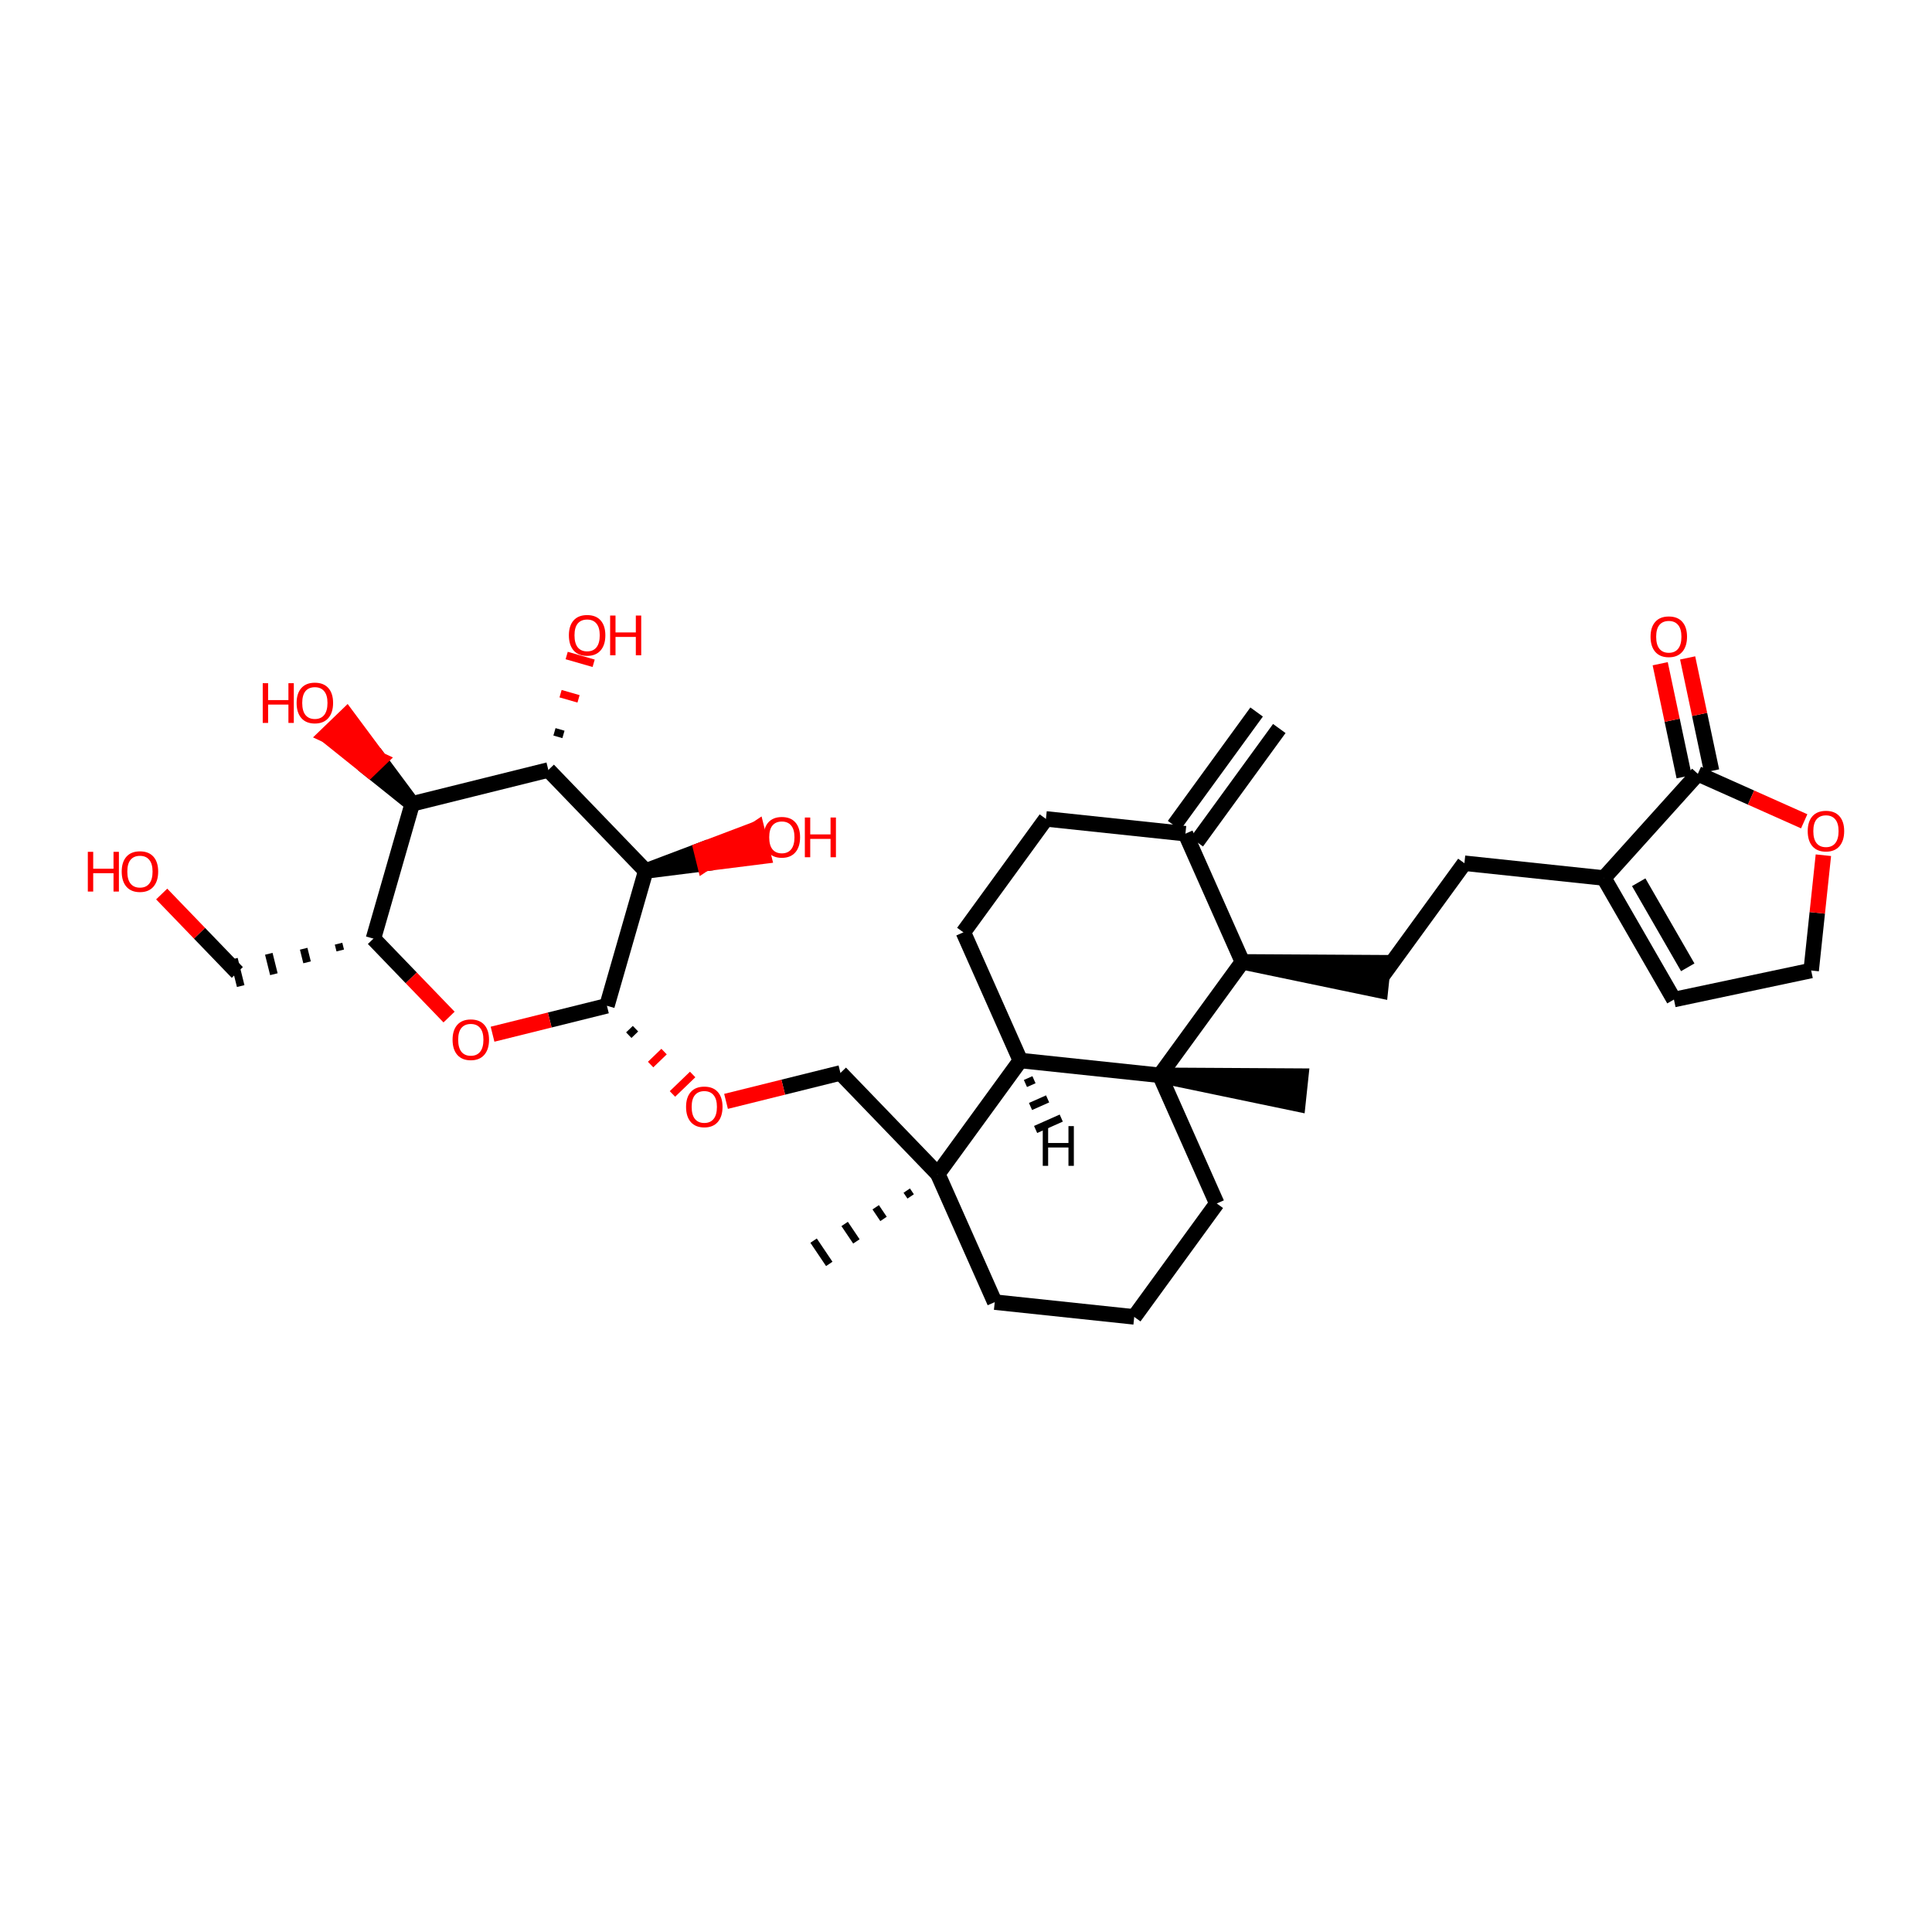 <?xml version='1.0' encoding='iso-8859-1'?>
<svg version='1.1' baseProfile='full'
              xmlns='http://www.w3.org/2000/svg'
                      xmlns:rdkit='http://www.rdkit.org/xml'
                      xmlns:xlink='http://www.w3.org/1999/xlink'
                  xml:space='preserve'
width='250px' height='250px' viewBox='0 0 250 250'>
<!-- END OF HEADER -->
<rect style='opacity:1.0;fill:#FFFFFF;stroke:none' width='250' height='250' x='0' y='0'> </rect>
<path class='bond-0 atom-0 atom-14' d='M 162.606,92.134 L 151.925,106.81' style='fill:none;fill-rule:evenodd;stroke:#000000;stroke-width:2.0px;stroke-linecap:butt;stroke-linejoin:miter;stroke-opacity:1' />
<path class='bond-0 atom-0 atom-14' d='M 165.541,94.27 L 154.86,108.946' style='fill:none;fill-rule:evenodd;stroke:#000000;stroke-width:2.0px;stroke-linecap:butt;stroke-linejoin:miter;stroke-opacity:1' />
<path class='bond-1 atom-24 atom-1' d='M 117.332,154.064 L 117.839,154.817' style='fill:none;fill-rule:evenodd;stroke:#000000;stroke-width:1.0px;stroke-linecap:butt;stroke-linejoin:miter;stroke-opacity:1' />
<path class='bond-1 atom-24 atom-1' d='M 113.314,156.222 L 114.328,157.728' style='fill:none;fill-rule:evenodd;stroke:#000000;stroke-width:1.0px;stroke-linecap:butt;stroke-linejoin:miter;stroke-opacity:1' />
<path class='bond-1 atom-24 atom-1' d='M 109.297,158.38 L 110.818,160.639' style='fill:none;fill-rule:evenodd;stroke:#000000;stroke-width:1.0px;stroke-linecap:butt;stroke-linejoin:miter;stroke-opacity:1' />
<path class='bond-1 atom-24 atom-1' d='M 105.279,160.538 L 107.307,163.55' style='fill:none;fill-rule:evenodd;stroke:#000000;stroke-width:1.0px;stroke-linecap:butt;stroke-linejoin:miter;stroke-opacity:1' />
<path class='bond-2 atom-25 atom-2' d='M 150.081,139.142 L 167.94,142.859 L 168.323,139.249 Z' style='fill:#000000;fill-rule:evenodd;fill-opacity:1;stroke:#000000;stroke-width:2.0px;stroke-linecap:butt;stroke-linejoin:miter;stroke-opacity:1;' />
<path class='bond-3 atom-3 atom-9' d='M 146.769,170.406 L 128.719,168.494' style='fill:none;fill-rule:evenodd;stroke:#000000;stroke-width:2.0px;stroke-linecap:butt;stroke-linejoin:miter;stroke-opacity:1' />
<path class='bond-4 atom-3 atom-10' d='M 146.769,170.406 L 157.45,155.73' style='fill:none;fill-rule:evenodd;stroke:#000000;stroke-width:2.0px;stroke-linecap:butt;stroke-linejoin:miter;stroke-opacity:1' />
<path class='bond-5 atom-4 atom-7' d='M 135.342,105.966 L 124.661,120.642' style='fill:none;fill-rule:evenodd;stroke:#000000;stroke-width:2.0px;stroke-linecap:butt;stroke-linejoin:miter;stroke-opacity:1' />
<path class='bond-6 atom-4 atom-14' d='M 135.342,105.966 L 153.393,107.878' style='fill:none;fill-rule:evenodd;stroke:#000000;stroke-width:2.0px;stroke-linecap:butt;stroke-linejoin:miter;stroke-opacity:1' />
<path class='bond-7 atom-5 atom-6' d='M 189.494,111.702 L 178.812,126.378' style='fill:none;fill-rule:evenodd;stroke:#000000;stroke-width:2.0px;stroke-linecap:butt;stroke-linejoin:miter;stroke-opacity:1' />
<path class='bond-8 atom-5 atom-15' d='M 189.494,111.702 L 207.544,113.614' style='fill:none;fill-rule:evenodd;stroke:#000000;stroke-width:2.0px;stroke-linecap:butt;stroke-linejoin:miter;stroke-opacity:1' />
<path class='bond-9 atom-16 atom-6' d='M 160.762,124.466 L 178.621,128.183 L 179.004,124.573 Z' style='fill:#000000;fill-rule:evenodd;fill-opacity:1;stroke:#000000;stroke-width:2.0px;stroke-linecap:butt;stroke-linejoin:miter;stroke-opacity:1;' />
<path class='bond-10 atom-7 atom-18' d='M 124.661,120.642 L 132.031,137.23' style='fill:none;fill-rule:evenodd;stroke:#000000;stroke-width:2.0px;stroke-linecap:butt;stroke-linejoin:miter;stroke-opacity:1' />
<path class='bond-11 atom-8 atom-11' d='M 216.607,129.341 L 234.365,125.582' style='fill:none;fill-rule:evenodd;stroke:#000000;stroke-width:2.0px;stroke-linecap:butt;stroke-linejoin:miter;stroke-opacity:1' />
<path class='bond-12 atom-8 atom-15' d='M 216.607,129.341 L 207.544,113.614' style='fill:none;fill-rule:evenodd;stroke:#000000;stroke-width:2.0px;stroke-linecap:butt;stroke-linejoin:miter;stroke-opacity:1' />
<path class='bond-12 atom-8 atom-15' d='M 218.393,125.169 L 212.049,114.161' style='fill:none;fill-rule:evenodd;stroke:#000000;stroke-width:2.0px;stroke-linecap:butt;stroke-linejoin:miter;stroke-opacity:1' />
<path class='bond-13 atom-9 atom-24' d='M 128.719,168.494 L 121.35,151.906' style='fill:none;fill-rule:evenodd;stroke:#000000;stroke-width:2.0px;stroke-linecap:butt;stroke-linejoin:miter;stroke-opacity:1' />
<path class='bond-14 atom-10 atom-25' d='M 157.45,155.73 L 150.081,139.142' style='fill:none;fill-rule:evenodd;stroke:#000000;stroke-width:2.0px;stroke-linecap:butt;stroke-linejoin:miter;stroke-opacity:1' />
<path class='bond-15 atom-11 atom-31' d='M 234.365,125.582 L 235.155,118.123' style='fill:none;fill-rule:evenodd;stroke:#000000;stroke-width:2.0px;stroke-linecap:butt;stroke-linejoin:miter;stroke-opacity:1' />
<path class='bond-15 atom-11 atom-31' d='M 235.155,118.123 L 235.945,110.664' style='fill:none;fill-rule:evenodd;stroke:#FF0000;stroke-width:2.0px;stroke-linecap:butt;stroke-linejoin:miter;stroke-opacity:1' />
<path class='bond-16 atom-17 atom-12' d='M 43.809,122.112 L 44.028,122.993' style='fill:none;fill-rule:evenodd;stroke:#000000;stroke-width:1.0px;stroke-linecap:butt;stroke-linejoin:miter;stroke-opacity:1' />
<path class='bond-16 atom-17 atom-12' d='M 39.296,122.766 L 39.734,124.527' style='fill:none;fill-rule:evenodd;stroke:#000000;stroke-width:1.0px;stroke-linecap:butt;stroke-linejoin:miter;stroke-opacity:1' />
<path class='bond-16 atom-17 atom-12' d='M 34.783,123.42 L 35.439,126.062' style='fill:none;fill-rule:evenodd;stroke:#000000;stroke-width:1.0px;stroke-linecap:butt;stroke-linejoin:miter;stroke-opacity:1' />
<path class='bond-16 atom-17 atom-12' d='M 30.269,124.073 L 31.145,127.597' style='fill:none;fill-rule:evenodd;stroke:#000000;stroke-width:1.0px;stroke-linecap:butt;stroke-linejoin:miter;stroke-opacity:1' />
<path class='bond-17 atom-12 atom-26' d='M 30.707,125.835 L 25.815,120.76' style='fill:none;fill-rule:evenodd;stroke:#000000;stroke-width:2.0px;stroke-linecap:butt;stroke-linejoin:miter;stroke-opacity:1' />
<path class='bond-17 atom-12 atom-26' d='M 25.815,120.76 L 20.922,115.686' style='fill:none;fill-rule:evenodd;stroke:#FF0000;stroke-width:2.0px;stroke-linecap:butt;stroke-linejoin:miter;stroke-opacity:1' />
<path class='bond-18 atom-13 atom-24' d='M 108.751,138.839 L 121.35,151.906' style='fill:none;fill-rule:evenodd;stroke:#000000;stroke-width:2.0px;stroke-linecap:butt;stroke-linejoin:miter;stroke-opacity:1' />
<path class='bond-19 atom-13 atom-32' d='M 108.751,138.839 L 101.35,140.678' style='fill:none;fill-rule:evenodd;stroke:#000000;stroke-width:2.0px;stroke-linecap:butt;stroke-linejoin:miter;stroke-opacity:1' />
<path class='bond-19 atom-13 atom-32' d='M 101.35,140.678 L 93.949,142.517' style='fill:none;fill-rule:evenodd;stroke:#FF0000;stroke-width:2.0px;stroke-linecap:butt;stroke-linejoin:miter;stroke-opacity:1' />
<path class='bond-20 atom-14 atom-16' d='M 153.393,107.878 L 160.762,124.466' style='fill:none;fill-rule:evenodd;stroke:#000000;stroke-width:2.0px;stroke-linecap:butt;stroke-linejoin:miter;stroke-opacity:1' />
<path class='bond-21 atom-15 atom-22' d='M 207.544,113.614 L 219.701,100.135' style='fill:none;fill-rule:evenodd;stroke:#000000;stroke-width:2.0px;stroke-linecap:butt;stroke-linejoin:miter;stroke-opacity:1' />
<path class='bond-22 atom-16 atom-25' d='M 160.762,124.466 L 150.081,139.142' style='fill:none;fill-rule:evenodd;stroke:#000000;stroke-width:2.0px;stroke-linecap:butt;stroke-linejoin:miter;stroke-opacity:1' />
<path class='bond-23 atom-17 atom-19' d='M 48.323,121.458 L 53.34,104.014' style='fill:none;fill-rule:evenodd;stroke:#000000;stroke-width:2.0px;stroke-linecap:butt;stroke-linejoin:miter;stroke-opacity:1' />
<path class='bond-24 atom-17 atom-33' d='M 48.323,121.458 L 53.215,126.533' style='fill:none;fill-rule:evenodd;stroke:#000000;stroke-width:2.0px;stroke-linecap:butt;stroke-linejoin:miter;stroke-opacity:1' />
<path class='bond-24 atom-17 atom-33' d='M 53.215,126.533 L 58.108,131.607' style='fill:none;fill-rule:evenodd;stroke:#FF0000;stroke-width:2.0px;stroke-linecap:butt;stroke-linejoin:miter;stroke-opacity:1' />
<path class='bond-25 atom-18 atom-24' d='M 132.031,137.23 L 121.35,151.906' style='fill:none;fill-rule:evenodd;stroke:#000000;stroke-width:2.0px;stroke-linecap:butt;stroke-linejoin:miter;stroke-opacity:1' />
<path class='bond-26 atom-18 atom-25' d='M 132.031,137.23 L 150.081,139.142' style='fill:none;fill-rule:evenodd;stroke:#000000;stroke-width:2.0px;stroke-linecap:butt;stroke-linejoin:miter;stroke-opacity:1' />
<path class='bond-37 atom-18 atom-34' d='M 132.69,140.204 L 133.796,139.713' style='fill:none;fill-rule:evenodd;stroke:#000000;stroke-width:1.0px;stroke-linecap:butt;stroke-linejoin:miter;stroke-opacity:1' />
<path class='bond-37 atom-18 atom-34' d='M 133.349,143.179 L 135.561,142.196' style='fill:none;fill-rule:evenodd;stroke:#000000;stroke-width:1.0px;stroke-linecap:butt;stroke-linejoin:miter;stroke-opacity:1' />
<path class='bond-37 atom-18 atom-34' d='M 134.008,146.153 L 137.326,144.679' style='fill:none;fill-rule:evenodd;stroke:#000000;stroke-width:1.0px;stroke-linecap:butt;stroke-linejoin:miter;stroke-opacity:1' />
<path class='bond-27 atom-19 atom-20' d='M 53.34,104.014 L 70.956,99.637' style='fill:none;fill-rule:evenodd;stroke:#000000;stroke-width:2.0px;stroke-linecap:butt;stroke-linejoin:miter;stroke-opacity:1' />
<path class='bond-28 atom-19 atom-27' d='M 53.34,104.014 L 49.101,98.309 L 47.794,99.569 Z' style='fill:#000000;fill-rule:evenodd;fill-opacity:1;stroke:#000000;stroke-width:2.0px;stroke-linecap:butt;stroke-linejoin:miter;stroke-opacity:1;' />
<path class='bond-28 atom-19 atom-27' d='M 49.101,98.309 L 42.249,95.125 L 44.862,92.605 Z' style='fill:#FF0000;fill-rule:evenodd;fill-opacity:1;stroke:#FF0000;stroke-width:2.0px;stroke-linecap:butt;stroke-linejoin:miter;stroke-opacity:1;' />
<path class='bond-28 atom-19 atom-27' d='M 49.101,98.309 L 47.794,99.569 L 42.249,95.125 Z' style='fill:#FF0000;fill-rule:evenodd;fill-opacity:1;stroke:#FF0000;stroke-width:2.0px;stroke-linecap:butt;stroke-linejoin:miter;stroke-opacity:1;' />
<path class='bond-29 atom-20 atom-21' d='M 70.956,99.637 L 83.554,112.704' style='fill:none;fill-rule:evenodd;stroke:#000000;stroke-width:2.0px;stroke-linecap:butt;stroke-linejoin:miter;stroke-opacity:1' />
<path class='bond-30 atom-20 atom-28' d='M 72.91,95.034 L 71.747,94.699' style='fill:none;fill-rule:evenodd;stroke:#000000;stroke-width:1.0px;stroke-linecap:butt;stroke-linejoin:miter;stroke-opacity:1' />
<path class='bond-30 atom-20 atom-28' d='M 74.863,90.431 L 72.537,89.762' style='fill:none;fill-rule:evenodd;stroke:#FF0000;stroke-width:1.0px;stroke-linecap:butt;stroke-linejoin:miter;stroke-opacity:1' />
<path class='bond-30 atom-20 atom-28' d='M 76.817,85.828 L 73.328,84.824' style='fill:none;fill-rule:evenodd;stroke:#FF0000;stroke-width:1.0px;stroke-linecap:butt;stroke-linejoin:miter;stroke-opacity:1' />
<path class='bond-31 atom-21 atom-23' d='M 83.554,112.704 L 78.537,130.149' style='fill:none;fill-rule:evenodd;stroke:#000000;stroke-width:2.0px;stroke-linecap:butt;stroke-linejoin:miter;stroke-opacity:1' />
<path class='bond-32 atom-21 atom-29' d='M 83.554,112.704 L 91.174,111.746 L 90.737,109.985 Z' style='fill:#000000;fill-rule:evenodd;fill-opacity:1;stroke:#000000;stroke-width:2.0px;stroke-linecap:butt;stroke-linejoin:miter;stroke-opacity:1;' />
<path class='bond-32 atom-21 atom-29' d='M 91.174,111.746 L 97.919,107.265 L 98.794,110.788 Z' style='fill:#FF0000;fill-rule:evenodd;fill-opacity:1;stroke:#FF0000;stroke-width:2.0px;stroke-linecap:butt;stroke-linejoin:miter;stroke-opacity:1;' />
<path class='bond-32 atom-21 atom-29' d='M 91.174,111.746 L 90.737,109.985 L 97.919,107.265 Z' style='fill:#FF0000;fill-rule:evenodd;fill-opacity:1;stroke:#FF0000;stroke-width:2.0px;stroke-linecap:butt;stroke-linejoin:miter;stroke-opacity:1;' />
<path class='bond-33 atom-22 atom-30' d='M 221.476,99.759 L 219.928,92.447' style='fill:none;fill-rule:evenodd;stroke:#000000;stroke-width:2.0px;stroke-linecap:butt;stroke-linejoin:miter;stroke-opacity:1' />
<path class='bond-33 atom-22 atom-30' d='M 219.928,92.447 L 218.38,85.134' style='fill:none;fill-rule:evenodd;stroke:#FF0000;stroke-width:2.0px;stroke-linecap:butt;stroke-linejoin:miter;stroke-opacity:1' />
<path class='bond-33 atom-22 atom-30' d='M 217.925,100.511 L 216.377,93.198' style='fill:none;fill-rule:evenodd;stroke:#000000;stroke-width:2.0px;stroke-linecap:butt;stroke-linejoin:miter;stroke-opacity:1' />
<path class='bond-33 atom-22 atom-30' d='M 216.377,93.198 L 214.829,85.886' style='fill:none;fill-rule:evenodd;stroke:#FF0000;stroke-width:2.0px;stroke-linecap:butt;stroke-linejoin:miter;stroke-opacity:1' />
<path class='bond-34 atom-22 atom-31' d='M 219.701,100.135 L 226.582,103.205' style='fill:none;fill-rule:evenodd;stroke:#000000;stroke-width:2.0px;stroke-linecap:butt;stroke-linejoin:miter;stroke-opacity:1' />
<path class='bond-34 atom-22 atom-31' d='M 226.582,103.205 L 233.463,106.276' style='fill:none;fill-rule:evenodd;stroke:#FF0000;stroke-width:2.0px;stroke-linecap:butt;stroke-linejoin:miter;stroke-opacity:1' />
<path class='bond-35 atom-23 atom-32' d='M 81.363,133.951 L 82.234,133.112' style='fill:none;fill-rule:evenodd;stroke:#000000;stroke-width:1.0px;stroke-linecap:butt;stroke-linejoin:miter;stroke-opacity:1' />
<path class='bond-35 atom-23 atom-32' d='M 84.189,137.754 L 85.931,136.075' style='fill:none;fill-rule:evenodd;stroke:#FF0000;stroke-width:1.0px;stroke-linecap:butt;stroke-linejoin:miter;stroke-opacity:1' />
<path class='bond-35 atom-23 atom-32' d='M 87.015,141.557 L 89.629,139.038' style='fill:none;fill-rule:evenodd;stroke:#FF0000;stroke-width:1.0px;stroke-linecap:butt;stroke-linejoin:miter;stroke-opacity:1' />
<path class='bond-36 atom-23 atom-33' d='M 78.537,130.149 L 71.136,131.987' style='fill:none;fill-rule:evenodd;stroke:#000000;stroke-width:2.0px;stroke-linecap:butt;stroke-linejoin:miter;stroke-opacity:1' />
<path class='bond-36 atom-23 atom-33' d='M 71.136,131.987 L 63.735,133.826' style='fill:none;fill-rule:evenodd;stroke:#FF0000;stroke-width:2.0px;stroke-linecap:butt;stroke-linejoin:miter;stroke-opacity:1' />
<path  class='atom-26' d='M 11.364 110.226
L 12.061 110.226
L 12.061 112.412
L 14.689 112.412
L 14.689 110.226
L 15.386 110.226
L 15.386 115.367
L 14.689 115.367
L 14.689 112.993
L 12.061 112.993
L 12.061 115.367
L 11.364 115.367
L 11.364 110.226
' fill='#FF0000'/>
<path  class='atom-26' d='M 15.749 112.782
Q 15.749 111.548, 16.359 110.858
Q 16.969 110.168, 18.109 110.168
Q 19.249 110.168, 19.858 110.858
Q 20.468 111.548, 20.468 112.782
Q 20.468 114.031, 19.851 114.743
Q 19.234 115.447, 18.109 115.447
Q 16.976 115.447, 16.359 114.743
Q 15.749 114.038, 15.749 112.782
M 18.109 114.866
Q 18.893 114.866, 19.314 114.343
Q 19.742 113.813, 19.742 112.782
Q 19.742 111.773, 19.314 111.265
Q 18.893 110.749, 18.109 110.749
Q 17.325 110.749, 16.896 111.257
Q 16.475 111.766, 16.475 112.782
Q 16.475 113.82, 16.896 114.343
Q 17.325 114.866, 18.109 114.866
' fill='#FF0000'/>
<path  class='atom-27' d='M 33.997 88.406
L 34.694 88.406
L 34.694 90.591
L 37.322 90.591
L 37.322 88.406
L 38.019 88.406
L 38.019 93.546
L 37.322 93.546
L 37.322 91.172
L 34.694 91.172
L 34.694 93.546
L 33.997 93.546
L 33.997 88.406
' fill='#FF0000'/>
<path  class='atom-27' d='M 38.382 90.961
Q 38.382 89.727, 38.992 89.037
Q 39.602 88.347, 40.742 88.347
Q 41.882 88.347, 42.492 89.037
Q 43.102 89.727, 43.102 90.961
Q 43.102 92.21, 42.484 92.921
Q 41.867 93.626, 40.742 93.626
Q 39.609 93.626, 38.992 92.921
Q 38.382 92.217, 38.382 90.961
M 40.742 93.045
Q 41.526 93.045, 41.947 92.522
Q 42.376 91.992, 42.376 90.961
Q 42.376 89.952, 41.947 89.444
Q 41.526 88.928, 40.742 88.928
Q 39.958 88.928, 39.529 89.436
Q 39.108 89.945, 39.108 90.961
Q 39.108 91.999, 39.529 92.522
Q 39.958 93.045, 40.742 93.045
' fill='#FF0000'/>
<path  class='atom-28' d='M 73.614 82.207
Q 73.614 80.973, 74.224 80.283
Q 74.834 79.594, 75.974 79.594
Q 77.113 79.594, 77.723 80.283
Q 78.333 80.973, 78.333 82.207
Q 78.333 83.456, 77.716 84.168
Q 77.099 84.872, 75.974 84.872
Q 74.841 84.872, 74.224 84.168
Q 73.614 83.463, 73.614 82.207
M 75.974 84.291
Q 76.758 84.291, 77.179 83.769
Q 77.607 83.238, 77.607 82.207
Q 77.607 81.198, 77.179 80.69
Q 76.758 80.174, 75.974 80.174
Q 75.189 80.174, 74.761 80.683
Q 74.34 81.191, 74.34 82.207
Q 74.34 83.246, 74.761 83.769
Q 75.189 84.291, 75.974 84.291
' fill='#FF0000'/>
<path  class='atom-28' d='M 78.95 79.652
L 79.647 79.652
L 79.647 81.837
L 82.276 81.837
L 82.276 79.652
L 82.973 79.652
L 82.973 84.792
L 82.276 84.792
L 82.276 82.418
L 79.647 82.418
L 79.647 84.792
L 78.95 84.792
L 78.95 79.652
' fill='#FF0000'/>
<path  class='atom-29' d='M 98.811 108.342
Q 98.811 107.108, 99.42 106.418
Q 100.03 105.728, 101.17 105.728
Q 102.31 105.728, 102.92 106.418
Q 103.53 107.108, 103.53 108.342
Q 103.53 109.591, 102.913 110.302
Q 102.296 111.007, 101.17 111.007
Q 100.038 111.007, 99.42 110.302
Q 98.811 109.598, 98.811 108.342
M 101.17 110.426
Q 101.954 110.426, 102.375 109.903
Q 102.804 109.373, 102.804 108.342
Q 102.804 107.333, 102.375 106.825
Q 101.954 106.309, 101.17 106.309
Q 100.386 106.309, 99.958 106.817
Q 99.537 107.326, 99.537 108.342
Q 99.537 109.38, 99.958 109.903
Q 100.386 110.426, 101.17 110.426
' fill='#FF0000'/>
<path  class='atom-29' d='M 104.147 105.786
L 104.844 105.786
L 104.844 107.972
L 107.472 107.972
L 107.472 105.786
L 108.169 105.786
L 108.169 110.927
L 107.472 110.927
L 107.472 108.553
L 104.844 108.553
L 104.844 110.927
L 104.147 110.927
L 104.147 105.786
' fill='#FF0000'/>
<path  class='atom-30' d='M 213.581 82.392
Q 213.581 81.157, 214.191 80.468
Q 214.801 79.778, 215.941 79.778
Q 217.081 79.778, 217.691 80.468
Q 218.301 81.157, 218.301 82.392
Q 218.301 83.64, 217.684 84.352
Q 217.067 85.056, 215.941 85.056
Q 214.809 85.056, 214.191 84.352
Q 213.581 83.648, 213.581 82.392
M 215.941 84.475
Q 216.725 84.475, 217.146 83.953
Q 217.575 83.423, 217.575 82.392
Q 217.575 81.382, 217.146 80.874
Q 216.725 80.359, 215.941 80.359
Q 215.157 80.359, 214.729 80.867
Q 214.308 81.375, 214.308 82.392
Q 214.308 83.43, 214.729 83.953
Q 215.157 84.475, 215.941 84.475
' fill='#FF0000'/>
<path  class='atom-31' d='M 233.917 107.546
Q 233.917 106.311, 234.527 105.622
Q 235.137 104.932, 236.277 104.932
Q 237.417 104.932, 238.026 105.622
Q 238.636 106.311, 238.636 107.546
Q 238.636 108.795, 238.019 109.506
Q 237.402 110.21, 236.277 110.21
Q 235.144 110.21, 234.527 109.506
Q 233.917 108.802, 233.917 107.546
M 236.277 109.629
Q 237.061 109.629, 237.482 109.107
Q 237.91 108.577, 237.91 107.546
Q 237.91 106.536, 237.482 106.028
Q 237.061 105.513, 236.277 105.513
Q 235.493 105.513, 235.064 106.021
Q 234.643 106.529, 234.643 107.546
Q 234.643 108.584, 235.064 109.107
Q 235.493 109.629, 236.277 109.629
' fill='#FF0000'/>
<path  class='atom-32' d='M 88.776 143.23
Q 88.776 141.996, 89.386 141.306
Q 89.996 140.617, 91.135 140.617
Q 92.275 140.617, 92.885 141.306
Q 93.495 141.996, 93.495 143.23
Q 93.495 144.479, 92.878 145.191
Q 92.261 145.895, 91.135 145.895
Q 90.003 145.895, 89.386 145.191
Q 88.776 144.486, 88.776 143.23
M 91.135 145.314
Q 91.919 145.314, 92.341 144.791
Q 92.769 144.261, 92.769 143.23
Q 92.769 142.221, 92.341 141.713
Q 91.919 141.197, 91.135 141.197
Q 90.351 141.197, 89.923 141.706
Q 89.502 142.214, 89.502 143.23
Q 89.502 144.269, 89.923 144.791
Q 90.351 145.314, 91.135 145.314
' fill='#FF0000'/>
<path  class='atom-33' d='M 58.562 134.54
Q 58.562 133.306, 59.171 132.616
Q 59.781 131.926, 60.921 131.926
Q 62.061 131.926, 62.671 132.616
Q 63.281 133.306, 63.281 134.54
Q 63.281 135.789, 62.664 136.5
Q 62.047 137.205, 60.921 137.205
Q 59.789 137.205, 59.171 136.5
Q 58.562 135.796, 58.562 134.54
M 60.921 136.624
Q 61.705 136.624, 62.127 136.101
Q 62.555 135.571, 62.555 134.54
Q 62.555 133.531, 62.127 133.022
Q 61.705 132.507, 60.921 132.507
Q 60.137 132.507, 59.709 133.015
Q 59.288 133.523, 59.288 134.54
Q 59.288 135.578, 59.709 136.101
Q 60.137 136.624, 60.921 136.624
' fill='#FF0000'/>
<path  class='atom-34' d='M 134.932 145.719
L 135.629 145.719
L 135.629 147.904
L 138.258 147.904
L 138.258 145.719
L 138.955 145.719
L 138.955 150.859
L 138.258 150.859
L 138.258 148.485
L 135.629 148.485
L 135.629 150.859
L 134.932 150.859
L 134.932 145.719
' fill='#000000'/>
</svg>
